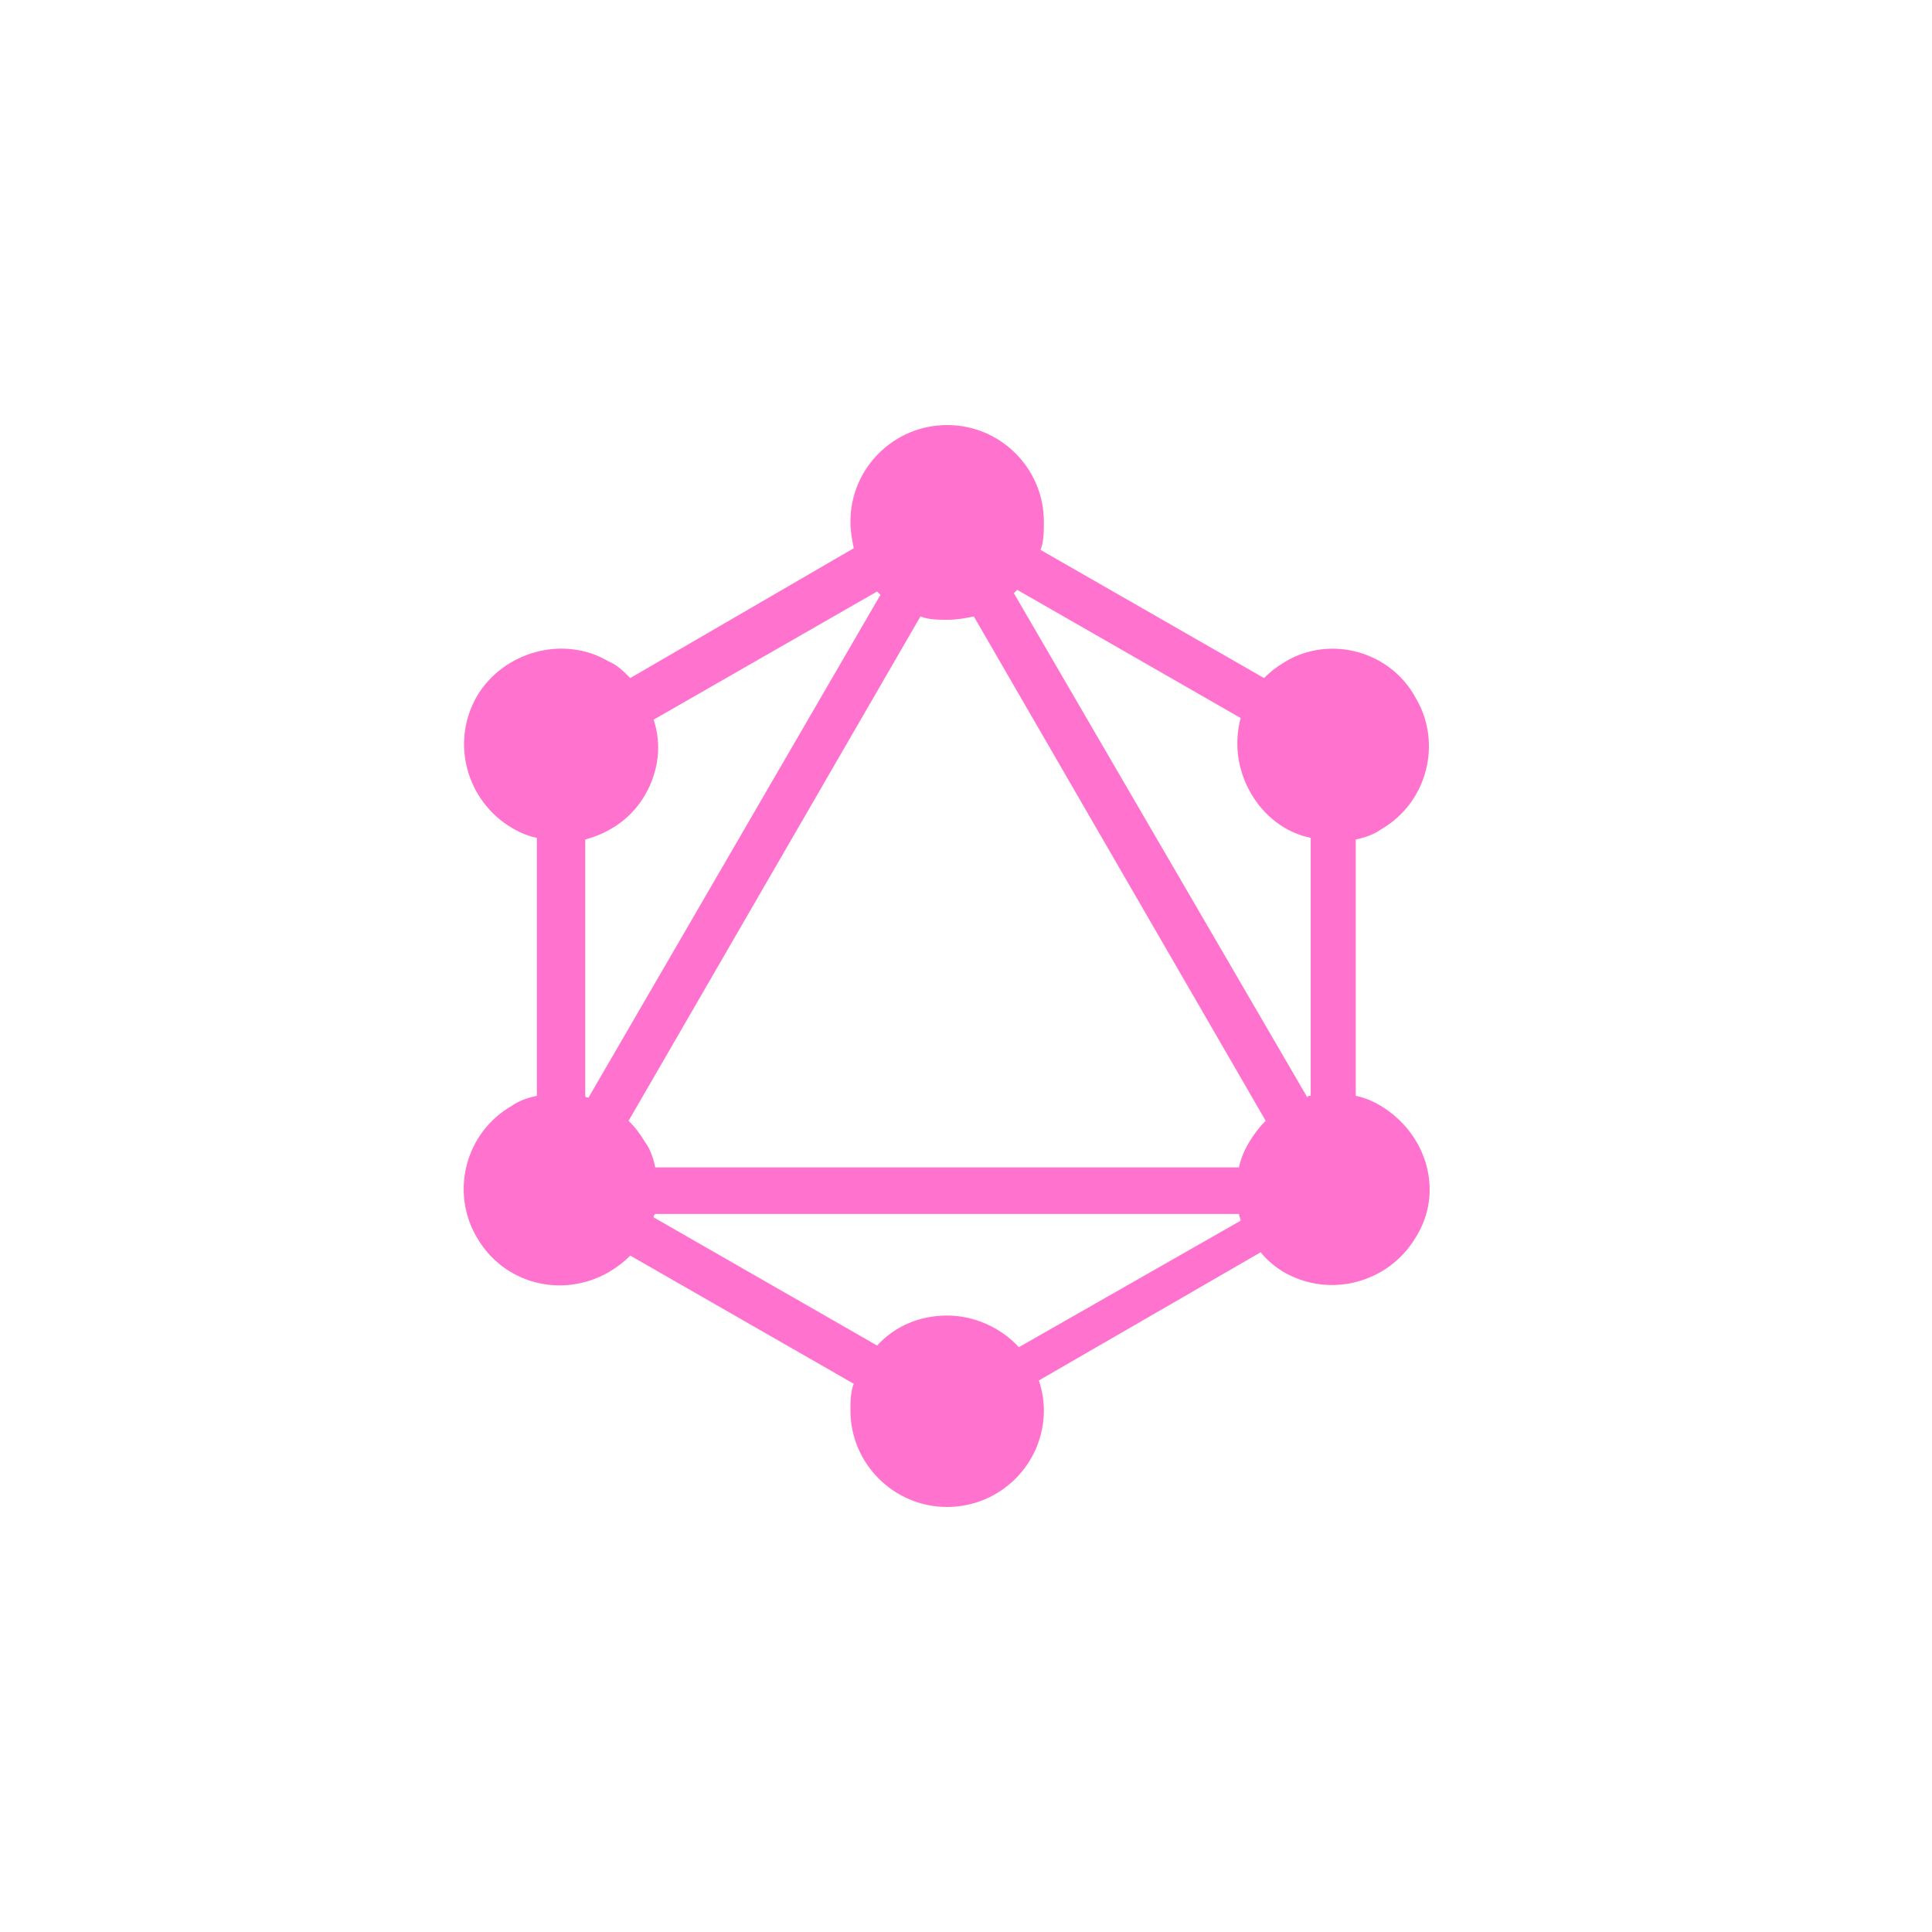 <?xml version="1.0" encoding="UTF-8"?>
<svg width="50px" height="50px" viewBox="0 0 50 50" version="1.1" xmlns="http://www.w3.org/2000/svg" xmlns:xlink="http://www.w3.org/1999/xlink">
    <title>icon-tech</title>
    <g id="icon-tech" stroke="none" stroke-width="1" fill="none" fill-rule="evenodd">
        <g id="Group-33" transform="translate(12, 11)" fill="#FF73CE" fill-rule="nonzero">
            <g id="icon-circle-graphql">
                <path d="M23.734,17.618 C23.518,17.489 23.302,17.403 23.087,17.36 L23.087,10.726 C23.302,10.683 23.561,10.597 23.734,10.468 C24.942,9.778 25.331,8.228 24.64,7.065 C23.993,5.858 22.439,5.428 21.274,6.117 C21.058,6.246 20.885,6.375 20.713,6.548 L14.929,3.231 C15.015,3.015 15.015,2.757 15.015,2.498 C15.015,1.12 13.893,0 12.512,0 C11.131,0 10.009,1.12 10.009,2.498 C10.009,2.757 10.052,2.972 10.095,3.188 L4.311,6.548 C4.139,6.375 3.966,6.203 3.75,6.117 C2.585,5.428 1.031,5.858 0.34,7.022 C-0.35,8.228 0.082,9.735 1.247,10.425 C1.463,10.554 1.678,10.64 1.894,10.683 L1.894,17.36 C1.678,17.403 1.42,17.489 1.247,17.618 C0.038,18.308 -0.35,19.858 0.34,21.022 C1.031,22.228 2.542,22.615 3.75,21.926 C3.966,21.797 4.139,21.668 4.311,21.495 L10.095,24.812 C10.009,25.028 10.009,25.286 10.009,25.502 C10.009,26.88 11.131,28 12.512,28 C13.893,28 15.015,26.88 15.015,25.502 C15.015,25.243 14.972,24.985 14.886,24.726 L20.626,21.409 C20.799,21.625 21.015,21.797 21.231,21.926 C22.439,22.615 23.95,22.185 24.64,21.022 C25.374,19.858 24.942,18.351 23.734,17.618 L23.734,17.618 Z M3.232,17.403 C3.189,17.403 3.146,17.403 3.146,17.36 L3.146,10.726 C3.793,10.554 4.354,10.166 4.7,9.563 C5.045,8.96 5.131,8.271 4.916,7.625 L10.699,4.308 L10.786,4.394 L3.232,17.403 L3.232,17.403 Z M14.368,23.865 C13.893,23.348 13.203,23.046 12.512,23.046 C11.821,23.046 11.174,23.305 10.699,23.822 L4.916,20.505 C4.916,20.462 4.916,20.462 4.959,20.418 L20.065,20.418 C20.065,20.462 20.108,20.548 20.108,20.591 L14.368,23.865 Z M20.324,18.566 C20.195,18.782 20.108,18.997 20.065,19.212 L4.959,19.212 C4.916,18.997 4.829,18.738 4.7,18.566 C4.57,18.351 4.441,18.178 4.268,18.006 L11.821,4.954 C12.037,5.04 12.296,5.04 12.512,5.04 C12.771,5.04 12.987,4.997 13.203,4.954 L20.756,18.006 C20.583,18.178 20.454,18.351 20.324,18.566 Z M21.921,17.36 C21.878,17.36 21.835,17.36 21.835,17.403 L14.238,4.351 L14.325,4.265 L20.108,7.582 C19.936,8.228 20.022,8.917 20.367,9.52 C20.713,10.123 21.274,10.554 21.921,10.683 L21.921,17.36 L21.921,17.36 Z" id="Shape"></path>
            </g>
        </g>
    </g>
</svg>